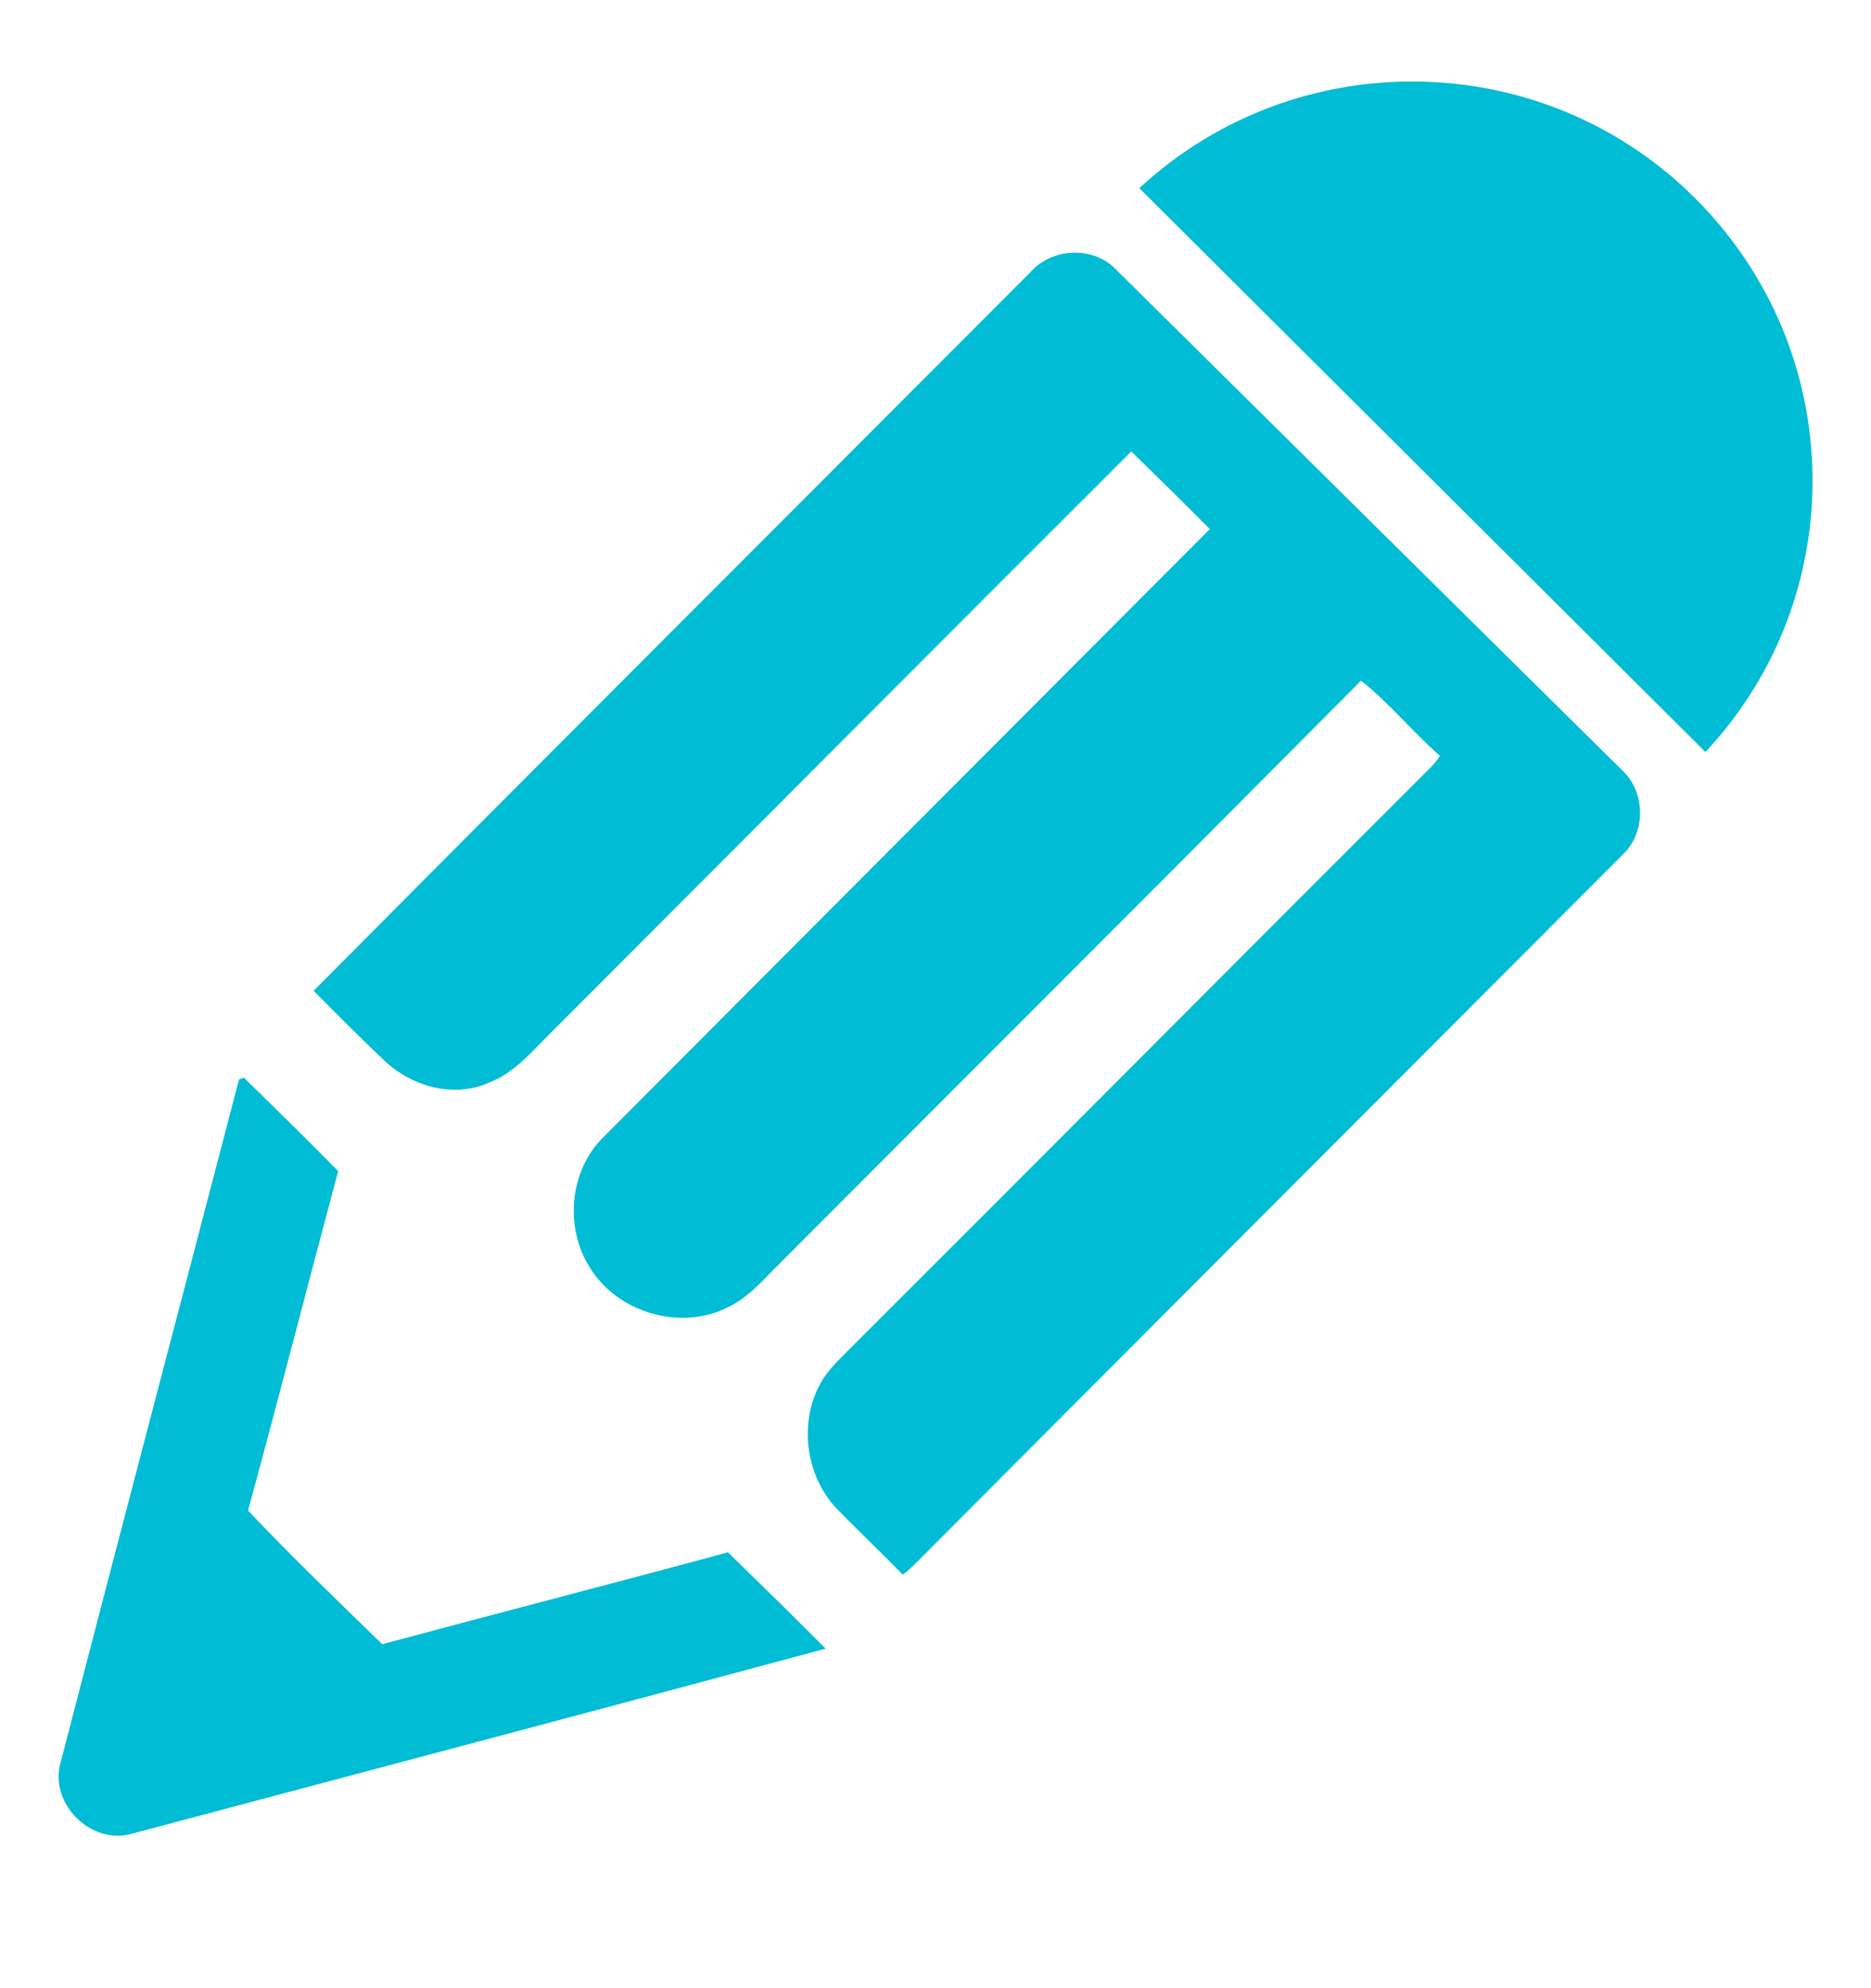 <?xml version="1.0" encoding="utf-8"?>
<!-- Generator: Adobe Illustrator 14.0.0, SVG Export Plug-In . SVG Version: 6.00 Build 43363)  -->
<!DOCTYPE svg PUBLIC "-//W3C//DTD SVG 1.1//EN" "http://www.w3.org/Graphics/SVG/1.1/DTD/svg11.dtd">
<svg version="1.1" id="图层_1" xmlns="http://www.w3.org/2000/svg" xmlns:xlink="http://www.w3.org/1999/xlink" x="0px" y="0px"
	 width="16px" height="17px" viewBox="0 0 16 17" enable-background="new 0 0 16 17" xml:space="preserve">
<title>Shape</title>
<desc>Created with Sketch.</desc>
<g id="图层_x0020_1_1_">
	<path fill="#00BCD4" d="M14.496,1.695c-1.305-1.302-3.41-1.33-4.753-0.086l4.841,4.821C15.835,5.094,15.804,3,14.496,1.695z
		 M7.061,14.097c-0.275-0.277-0.555-0.55-0.836-0.824c-0.984,0.267-1.973,0.521-2.956,0.786c-0.387-0.376-0.774-0.748-1.148-1.143
		c0.264-0.966,0.512-1.938,0.771-2.902c-0.265-0.27-0.535-0.534-0.807-0.8C2.074,9.219,2.056,9.227,2.044,9.23
		c-0.507,1.944-1.021,3.89-1.524,5.834c-0.107,0.35,0.255,0.715,0.605,0.616C3.105,15.153,5.084,14.629,7.061,14.097z M13.878,7.306
		c0.198-0.186,0.194-0.528,0-0.714c-1.448-1.43-2.892-2.861-4.337-4.29C9.346,2.099,8.991,2.12,8.809,2.33
		c-2.042,2.047-4.09,4.091-6.127,6.142C2.884,8.675,3.086,8.88,3.296,9.077C3.525,9.29,3.88,9.39,4.174,9.26
		c0.222-0.082,0.373-0.268,0.534-0.427c1.655-1.656,3.308-3.318,4.966-4.973C9.9,4.08,10.124,4.3,10.346,4.524
		c-1.729,1.734-3.46,3.467-5.188,5.201c-0.29,0.287-0.332,0.776-0.111,1.118c0.236,0.381,0.771,0.537,1.171,0.338
		c0.16-0.074,0.279-0.204,0.397-0.325c1.674-1.678,3.353-3.353,5.024-5.036c0.243,0.193,0.441,0.438,0.675,0.643
		c-0.022,0.032-0.045,0.064-0.072,0.091c-1.651,1.648-3.296,3.304-4.944,4.948c-0.106,0.109-0.226,0.212-0.294,0.35
		c-0.172,0.334-0.109,0.774,0.152,1.049c0.184,0.188,0.378,0.372,0.564,0.563c0.064-0.047,0.121-0.107,0.18-0.167
		C9.891,11.298,11.886,9.304,13.878,7.306z"/>
</g>
</svg>
